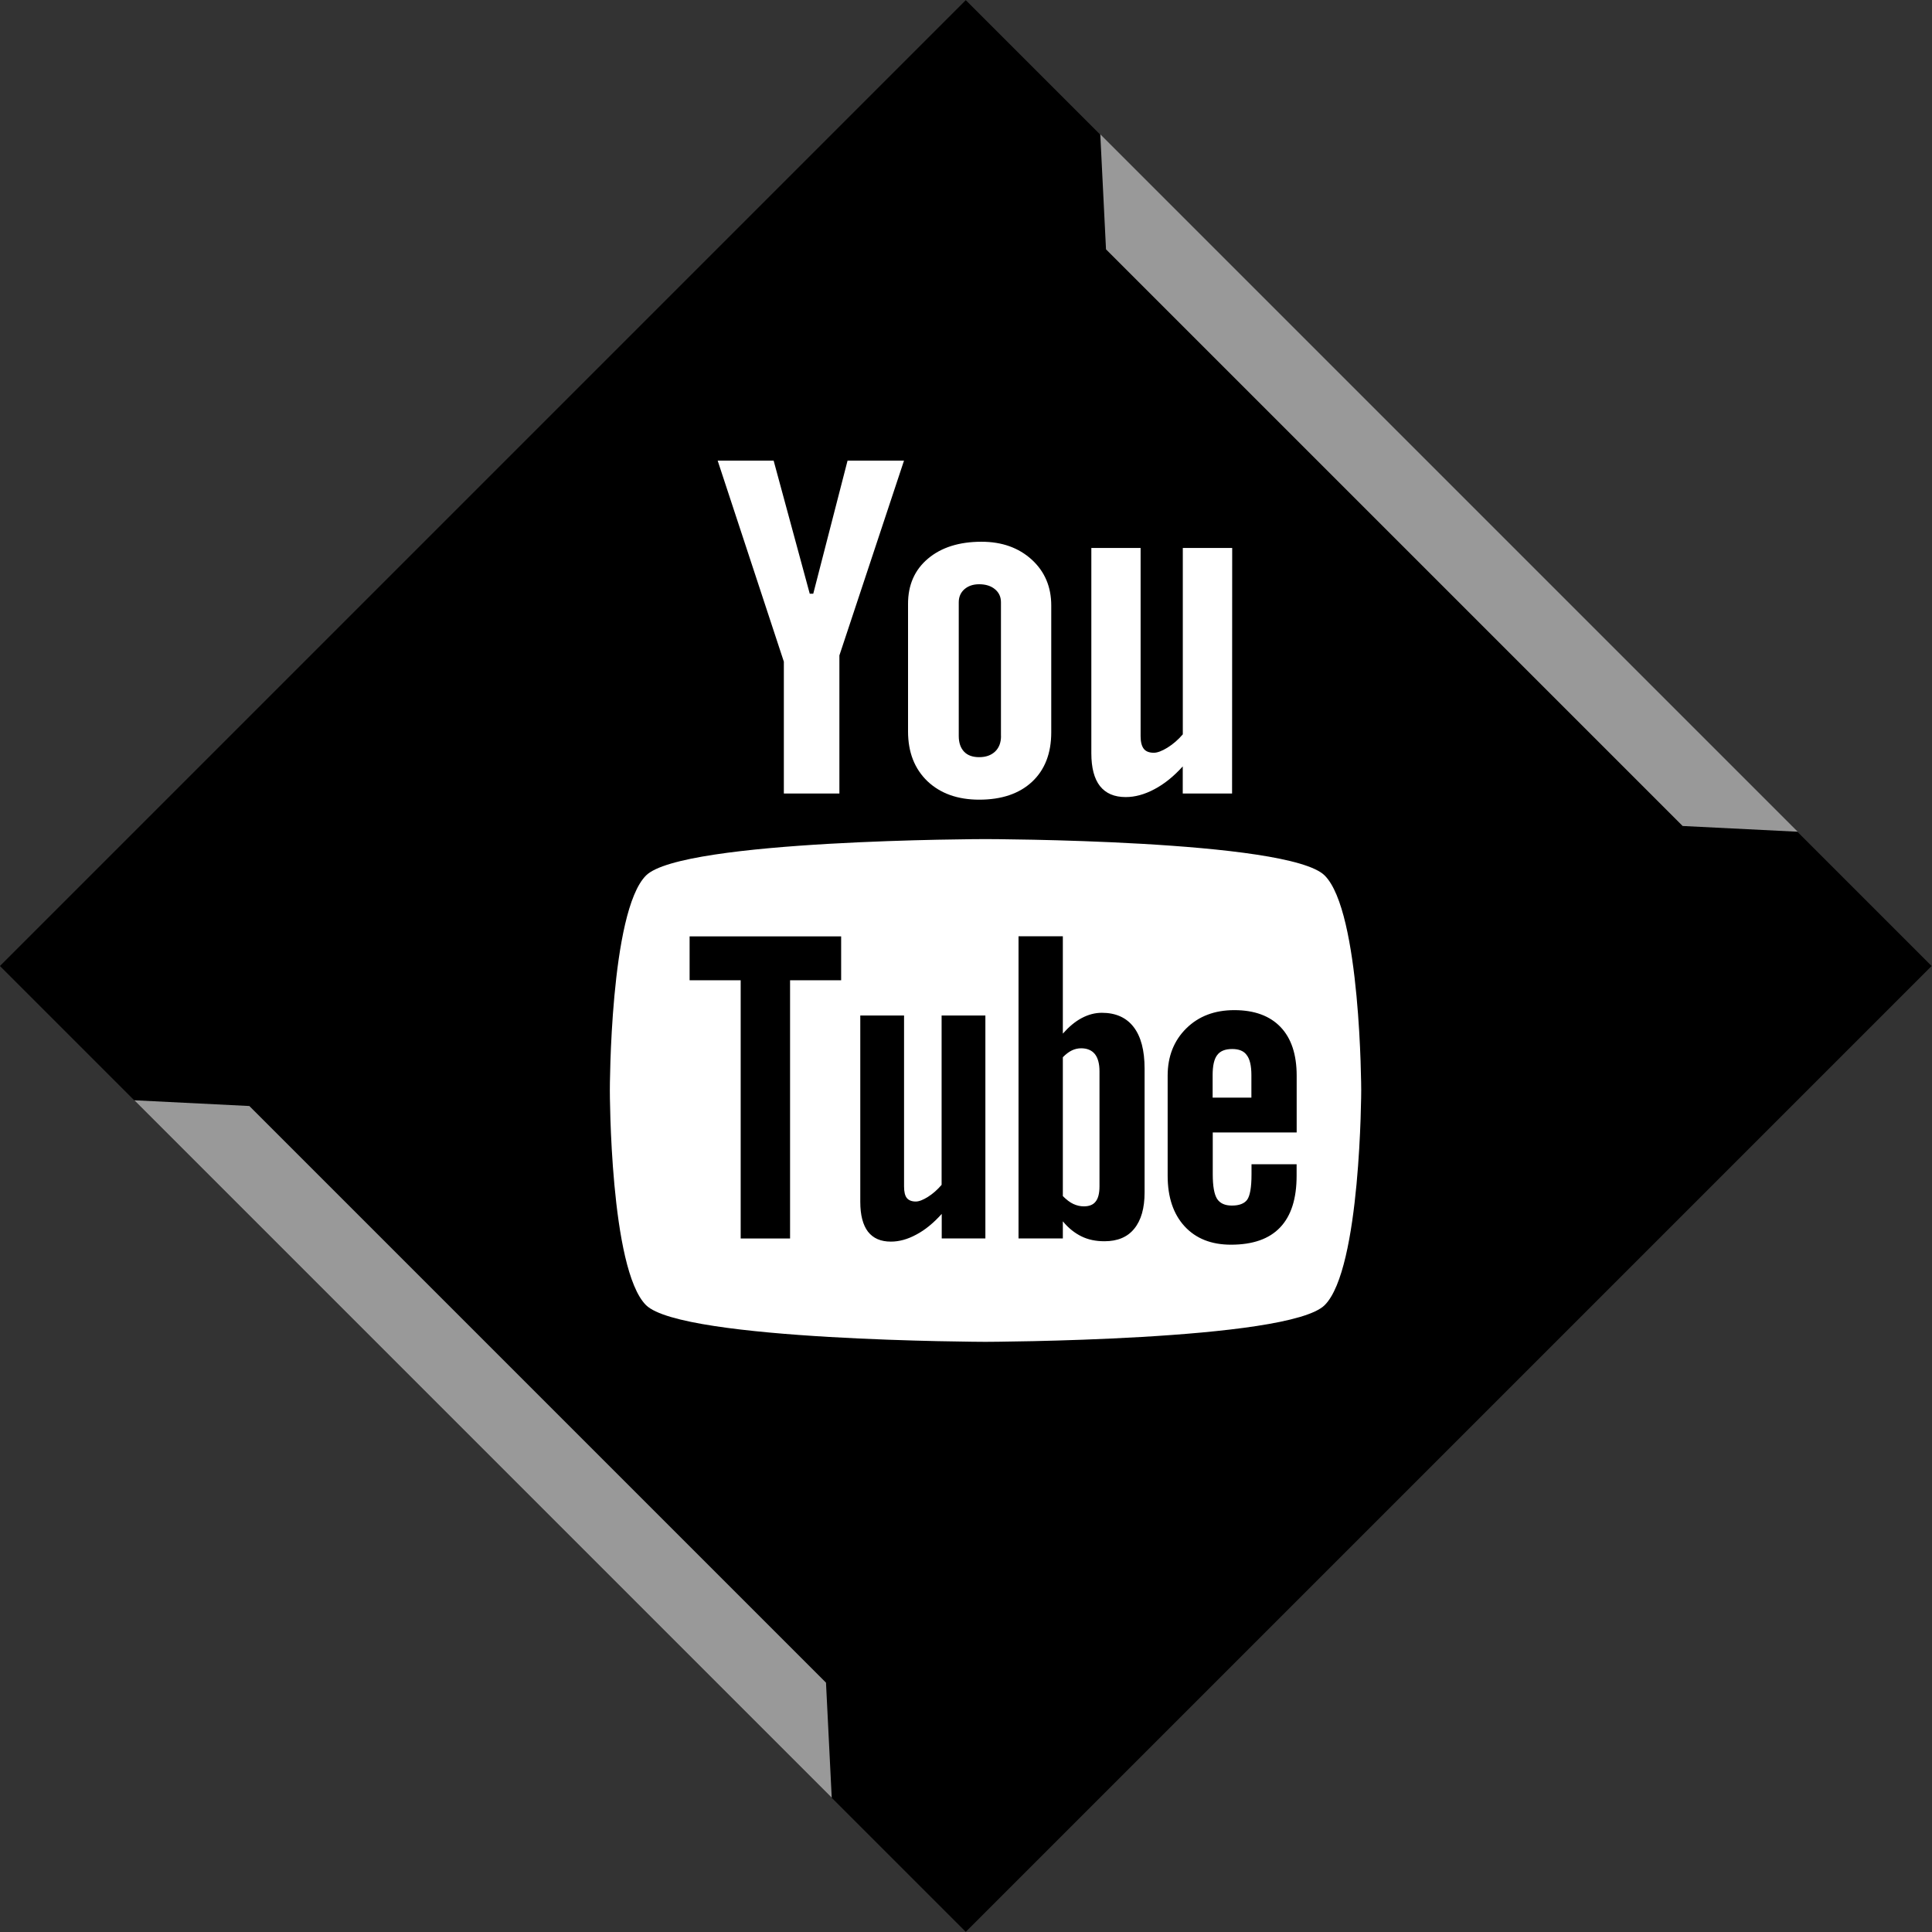 <?xml version="1.0" ?><svg enable-background="new 0 0 32 32" version="1.1" viewBox="0 0 32 32" xml:space="preserve" xmlns="http://www.w3.org/2000/svg" xmlns:xlink="http://www.w3.org/1999/xlink"><rect x="0" y="0" width="32" height="32" fill="#333333" stroke="none"/><g id="FLAT_2"><g><g><rect height="22.627" transform="matrix(0.707 -0.707 0.707 0.707 -6.627 16)" width="22.627" x="4.686" y="4.686"/></g><polygon fill="#999999" points="18.319,4.13 18.224,2.224 29.776,13.776 27.87,13.681   "/><polygon fill="#999999" points="13.681,27.87 13.776,29.776 2.224,18.224 4.13,18.319   "/></g><g><g><path d="M20.41,17.375c-0.116,0-0.199,0.032-0.25,0.101c-0.05,0.065-0.075,0.176-0.075,0.331v0.373h0.642v-0.373     c0-0.155-0.026-0.266-0.077-0.331C20.603,17.408,20.521,17.375,20.41,17.375z" fill="#FFFFFF"/><path d="M17.908,17.363c-0.052,0-0.104,0.011-0.154,0.035c-0.05,0.024-0.1,0.062-0.15,0.113v2.3     c0.059,0.059,0.116,0.104,0.173,0.13c0.056,0.026,0.114,0.04,0.175,0.04c0.089,0,0.154-0.026,0.195-0.079     c0.042-0.052,0.064-0.135,0.064-0.254v-1.906c0-0.124-0.026-0.22-0.077-0.284C18.081,17.394,18.005,17.363,17.908,17.363z" fill="#FFFFFF"/><path d="M21.941,14.501c-0.596-0.596-5.62-0.603-5.62-0.603c0,0-5.023,0.007-5.621,0.603     c-0.598,0.597-0.599,3.541-0.599,3.558c0,0.022,0.001,2.962,0.599,3.558c0.598,0.595,5.621,0.608,5.621,0.608     s5.024-0.013,5.62-0.608c0.6-0.598,0.605-3.558,0.605-3.558C22.546,18.042,22.54,15.098,21.941,14.501z M13.932,16.236h-0.846     v4.277h-0.818v-4.277h-0.846v-0.727h2.51V16.236z M16.323,20.512h-0.725v-0.406c-0.135,0.15-0.274,0.265-0.42,0.342     c-0.145,0.079-0.285,0.117-0.422,0.117c-0.168,0-0.293-0.054-0.38-0.165c-0.084-0.111-0.127-0.274-0.127-0.494V16.82h0.725v2.832     c0,0.088,0.015,0.151,0.045,0.19c0.032,0.039,0.082,0.059,0.149,0.059c0.053,0,0.121-0.026,0.203-0.078     c0.082-0.052,0.156-0.118,0.225-0.198V16.82h0.725V20.512z M18.958,19.75c0,0.261-0.057,0.461-0.171,0.601     c-0.113,0.14-0.278,0.208-0.494,0.208c-0.143,0-0.269-0.026-0.379-0.08c-0.111-0.054-0.216-0.136-0.31-0.25v0.283H16.87v-5.004     h0.734v1.612c0.099-0.112,0.202-0.199,0.311-0.257c0.111-0.059,0.222-0.088,0.335-0.088c0.23,0,0.406,0.079,0.526,0.235     c0.122,0.158,0.182,0.388,0.182,0.69V19.75z M21.475,18.757h-1.388v0.694c0,0.195,0.024,0.329,0.071,0.405     c0.049,0.075,0.13,0.112,0.246,0.112c0.12,0,0.204-0.032,0.252-0.095c0.047-0.064,0.073-0.203,0.073-0.421v-0.168h0.747v0.19     c0,0.379-0.09,0.664-0.273,0.856c-0.181,0.191-0.453,0.286-0.814,0.286c-0.325,0-0.581-0.101-0.768-0.304     c-0.186-0.202-0.281-0.481-0.281-0.838v-1.658c0-0.319,0.104-0.581,0.309-0.783c0.205-0.202,0.469-0.302,0.795-0.302     c0.332,0,0.588,0.094,0.766,0.28c0.178,0.186,0.267,0.455,0.267,0.805V18.757z" fill="#FFFFFF"/></g><path d="M20.407,13.143H19.59v-0.449c-0.149,0.165-0.306,0.292-0.47,0.378c-0.163,0.087-0.321,0.13-0.474,0.13    c-0.19,0-0.331-0.061-0.427-0.182c-0.095-0.121-0.143-0.302-0.143-0.545V9.076h0.816v3.118c0,0.096,0.019,0.166,0.053,0.209    c0.033,0.043,0.09,0.065,0.166,0.065c0.059,0,0.136-0.029,0.228-0.086c0.091-0.057,0.176-0.13,0.252-0.219V9.076h0.818    L20.407,13.143L20.407,13.143z" fill="#FFFFFF"/><path d="M17.089,9.269c-0.217-0.197-0.494-0.296-0.832-0.296c-0.371,0-0.667,0.094-0.887,0.28    c-0.221,0.186-0.331,0.437-0.33,0.753v2.108c0,0.346,0.108,0.62,0.321,0.825c0.215,0.204,0.502,0.306,0.858,0.306    c0.372,0,0.663-0.099,0.876-0.297c0.211-0.198,0.317-0.471,0.317-0.818v-2.101C17.412,9.719,17.304,9.466,17.089,9.269z     M16.58,12.191c0,0.108-0.032,0.194-0.098,0.257c-0.066,0.062-0.153,0.093-0.264,0.093c-0.109,0-0.192-0.03-0.25-0.091    c-0.058-0.062-0.088-0.148-0.088-0.259V9.975c0-0.089,0.032-0.161,0.094-0.216c0.063-0.054,0.143-0.082,0.244-0.082    c0.107,0,0.195,0.027,0.261,0.082c0.067,0.055,0.1,0.127,0.1,0.216V12.191z" fill="#FFFFFF"/><polygon fill="#FFFFFF" points="12.814,7.63 11.887,7.63 12.983,10.959 12.983,13.143 13.903,13.143 13.903,10.856 14.973,7.63     14.038,7.63 13.47,9.834 13.412,9.834   "/></g></g></svg>